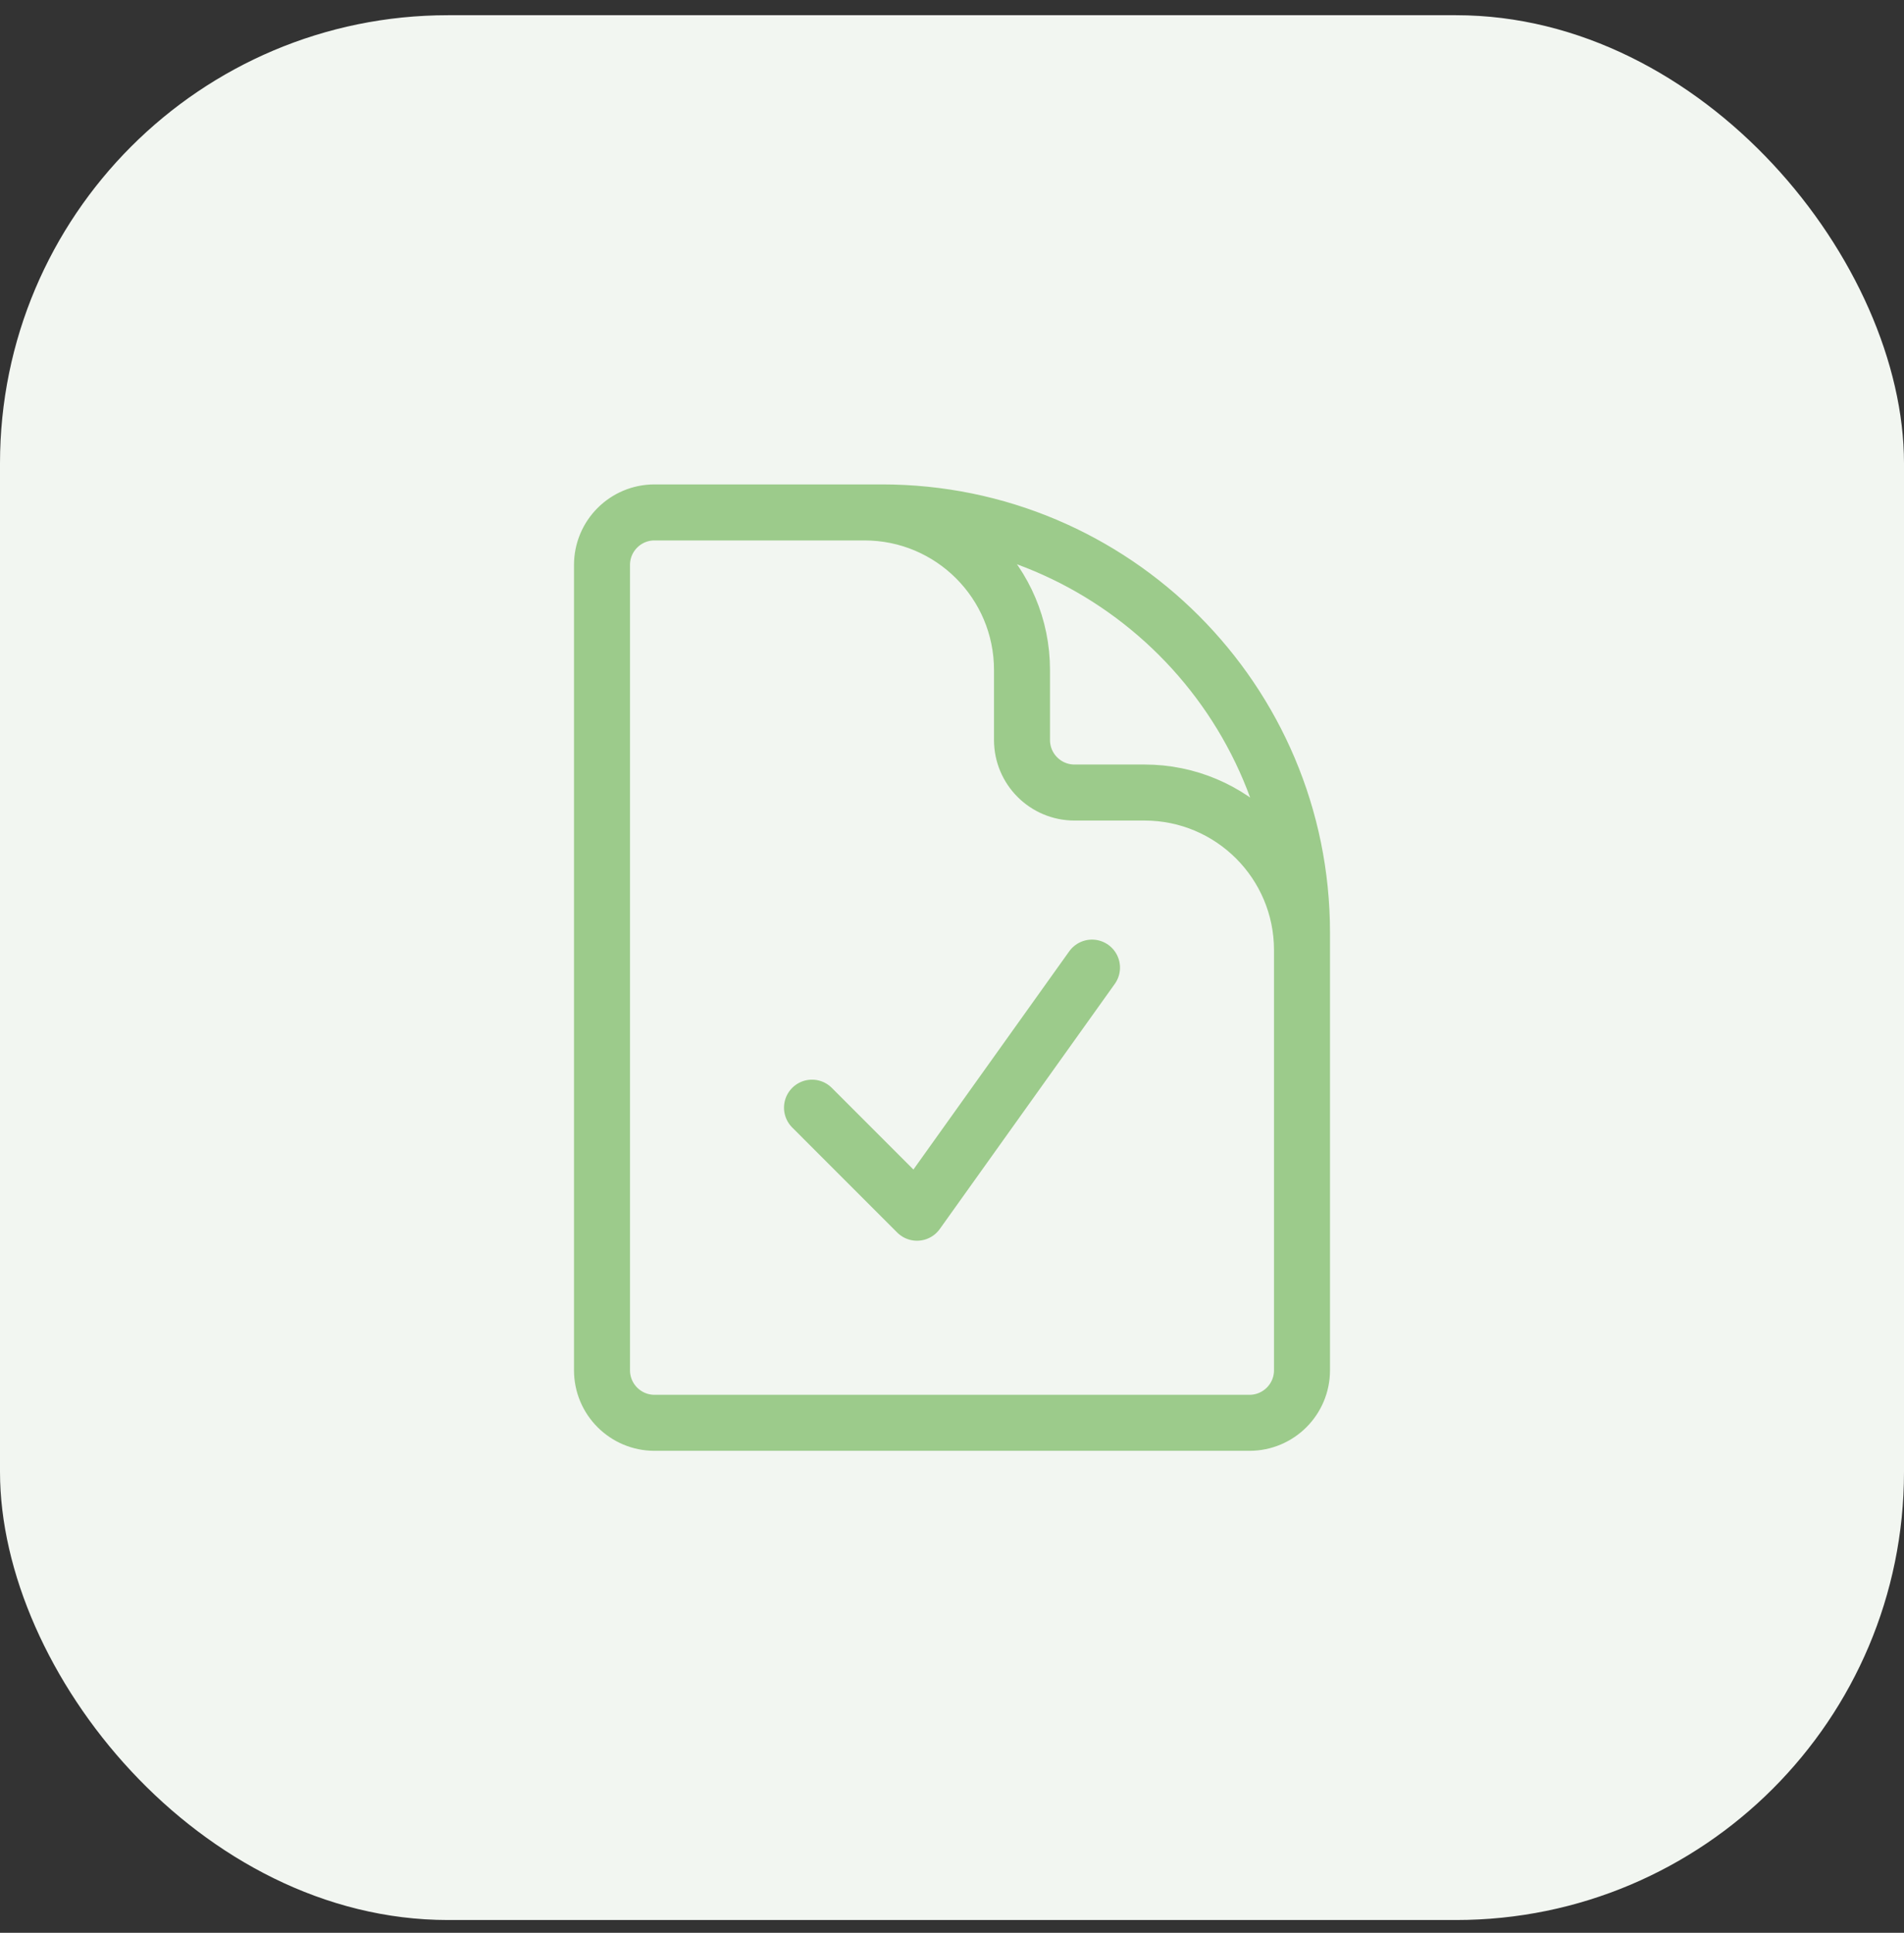 <svg width="68" height="69" viewBox="0 0 68 69" fill="none" xmlns="http://www.w3.org/2000/svg">
<rect x="0" y="0" width="68" height="69" fill="#333333" stroke="none"/>
<rect y="0.543" width="68" height="68" rx="16" fill="#F2F6F1"/>
<path d="M30.875 18.293H23.375C22.34 18.293 21.5 19.132 21.5 20.168V48.918C21.5 49.953 22.34 50.793 23.375 50.793H44.625C45.66 50.793 46.5 49.953 46.5 48.918V33.918M30.875 18.293H31.5C39.784 18.293 46.5 25.009 46.5 33.293V33.918M30.875 18.293C33.982 18.293 36.5 20.811 36.5 23.918V26.418C36.5 27.453 37.34 28.293 38.375 28.293H40.875C43.982 28.293 46.5 30.811 46.5 33.918M29 39.543L32.75 43.293L39 34.543" stroke="#9CCB8B" stroke-width="2" stroke-linecap="round" stroke-linejoin="round"/>
</svg>
